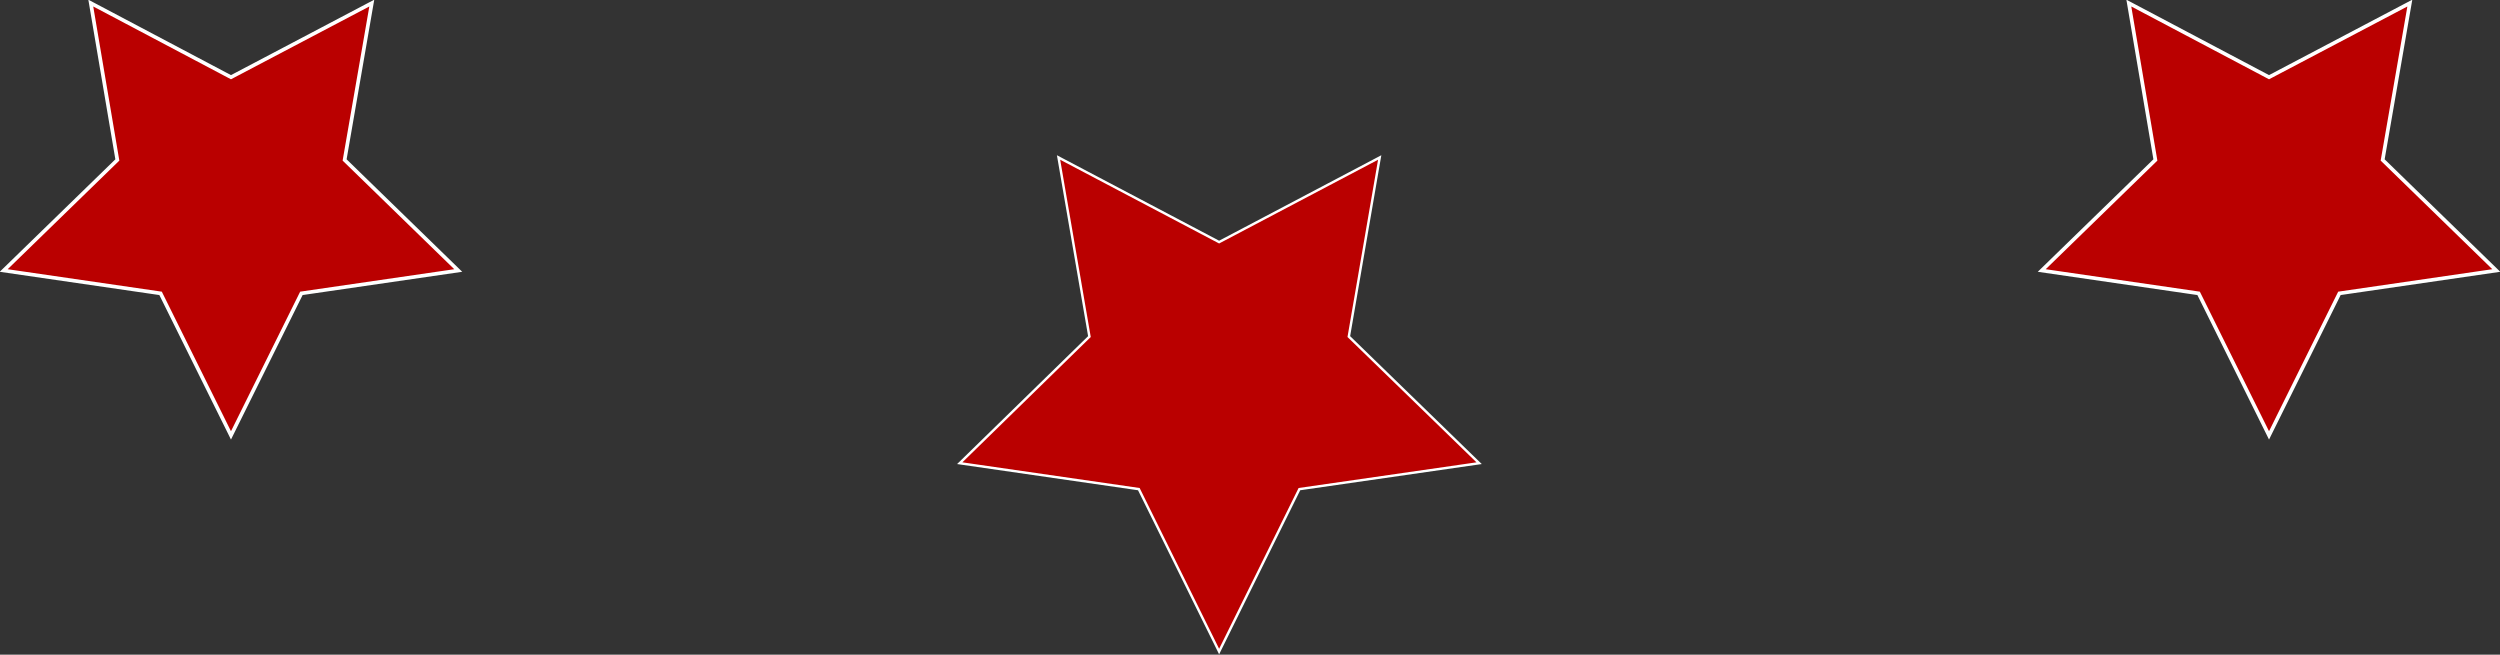 <svg xmlns="http://www.w3.org/2000/svg" viewBox="0 0 40.48 10.6"><rect x="0" y="0" width="40.48" height="10.6" fill="#333333" stroke="none"/><defs><style>.cls-1,.cls-2{fill:#ba0000;stroke:#fff;stroke-miterlimit:10;}.cls-1{stroke-width:0.04px;}.cls-2{stroke-width:0.06px;}</style></defs><title>Element 2</title><g id="Ebene_2" data-name="Ebene 2"><g id="Ebene_1-2" data-name="Ebene 1"><polygon class="cls-1" points="19.74 3.92 22.34 2.55 21.84 5.45 23.95 7.5 21.04 7.92 19.74 10.55 18.44 7.92 15.54 7.5 17.64 5.45 17.14 2.55 19.74 3.92"/><polygon class="cls-2" points="3.74 1.25 6.02 0.05 5.58 2.59 7.42 4.38 4.88 4.75 3.74 7.05 2.6 4.75 0.06 4.38 1.9 2.59 1.47 0.05 3.74 1.25"/><polygon class="cls-2" points="36.74 1.25 39.02 0.05 38.58 2.59 40.42 4.38 37.88 4.75 36.74 7.05 35.6 4.75 33.06 4.38 34.9 2.59 34.47 0.05 36.74 1.25"/></g></g></svg>
